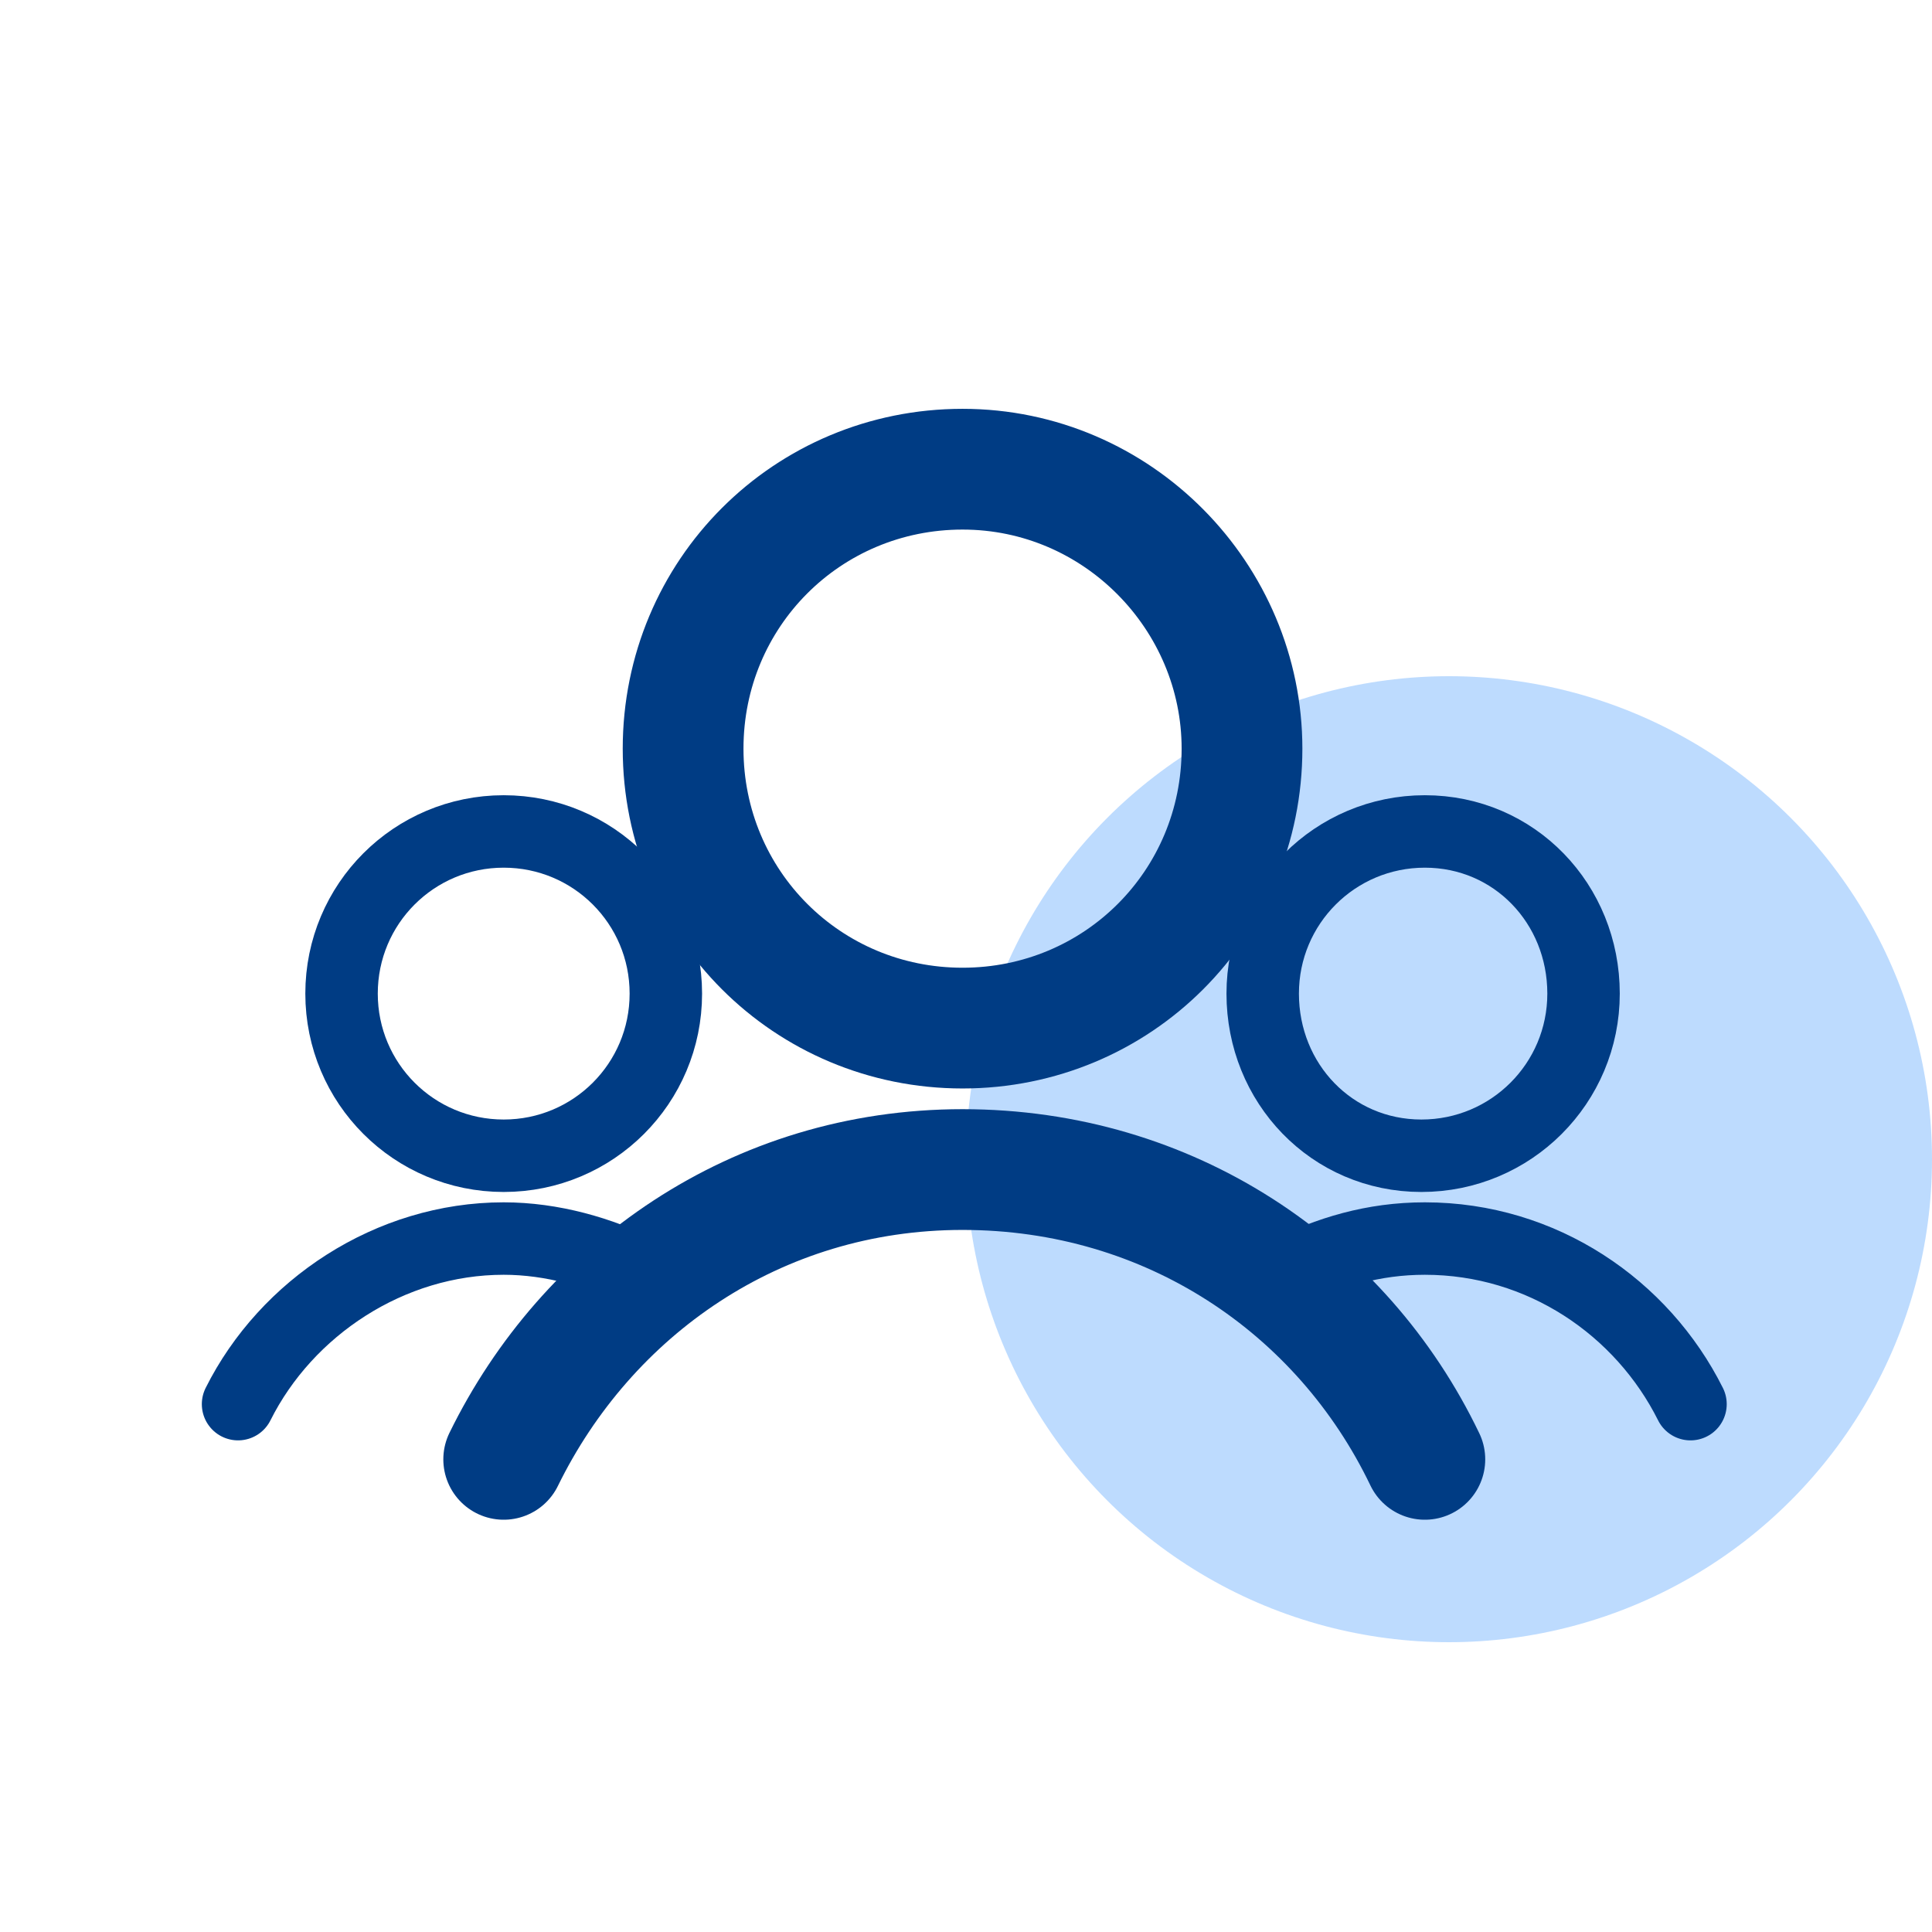 <?xml version="1.0" encoding="utf-8"?>
<!-- Generator: Adobe Illustrator 25.3.1, SVG Export Plug-In . SVG Version: 6.00 Build 0)  -->
<svg version="1.1" id="Layer_1" xmlns="http://www.w3.org/2000/svg" xmlns:xlink="http://www.w3.org/1999/xlink" x="0px" y="0px"
	 viewBox="0 0 56 56" style="enable-background:new 0 0 56 56;" xml:space="preserve">
<style type="text/css">
	.st0{opacity:0.3;fill:#2486FC;}
	.st1{fill:none;stroke:#003C84;stroke-width:3.5;stroke-linecap:round;stroke-linejoin:round;}
	.st2{fill:none;stroke:#003C84;stroke-width:2.1;stroke-linecap:round;stroke-linejoin:round;}
</style>
<circle class="st0" cx="42" cy="33.6" r="14"/>
<g id="Option-10_6_">
	<g id="Nav---Solutions---v3_6_" transform="translate(-622, -264)">
		<g id="Flyout_6_" transform="translate(210, 48)">
			<g id="Line-of-Business_4_" transform="translate(412, 52)">
				<g transform="translate(0, 156)">
					<g id="Group-17_6_" transform="translate(0, 5)">
						<g id="Group-13_1_" transform="translate(1, 4)">
							<path id="Stroke-1_22_" class="st1" d="M40.3,41.3c-2.4-5-7.4-8.4-13.4-8.4S16,36.4,13.6,41.3"/>
							<path id="Stroke-3_19_" class="st1" d="M35,20.7c0,4.5-3.6,8.1-8.1,8.1s-8.1-3.6-8.1-8.1s3.6-8.1,8.1-8.1S35,16.3,35,20.7z"
								/>
							<path id="Stroke-5_13_" class="st2" d="M48,39.7c-1.4-2.8-4.3-4.8-7.7-4.8c-1.5,0-2.8,0.4-4,1"/>
							<path id="Stroke-7_9_" class="st2" d="M44.9,27.8c0,2.6-2.1,4.7-4.7,4.7s-4.6-2.1-4.6-4.7s2.1-4.7,4.7-4.7
								S44.9,25.2,44.9,27.8z"/>
							<path id="Stroke-9_12_" class="st2" d="M17.6,35.9c-1.2-0.6-2.6-1-4-1c-3.3,0-6.3,2-7.7,4.8"/>
							<path id="Stroke-11_7_" class="st2" d="M18.3,27.8c0,2.6-2.1,4.7-4.7,4.7s-4.7-2.1-4.7-4.7s2.1-4.7,4.7-4.7
								S18.3,25.2,18.3,27.8z"/>
						</g>
					</g>
				</g>
			</g>
		</g>
	</g>
</g>
</svg>
